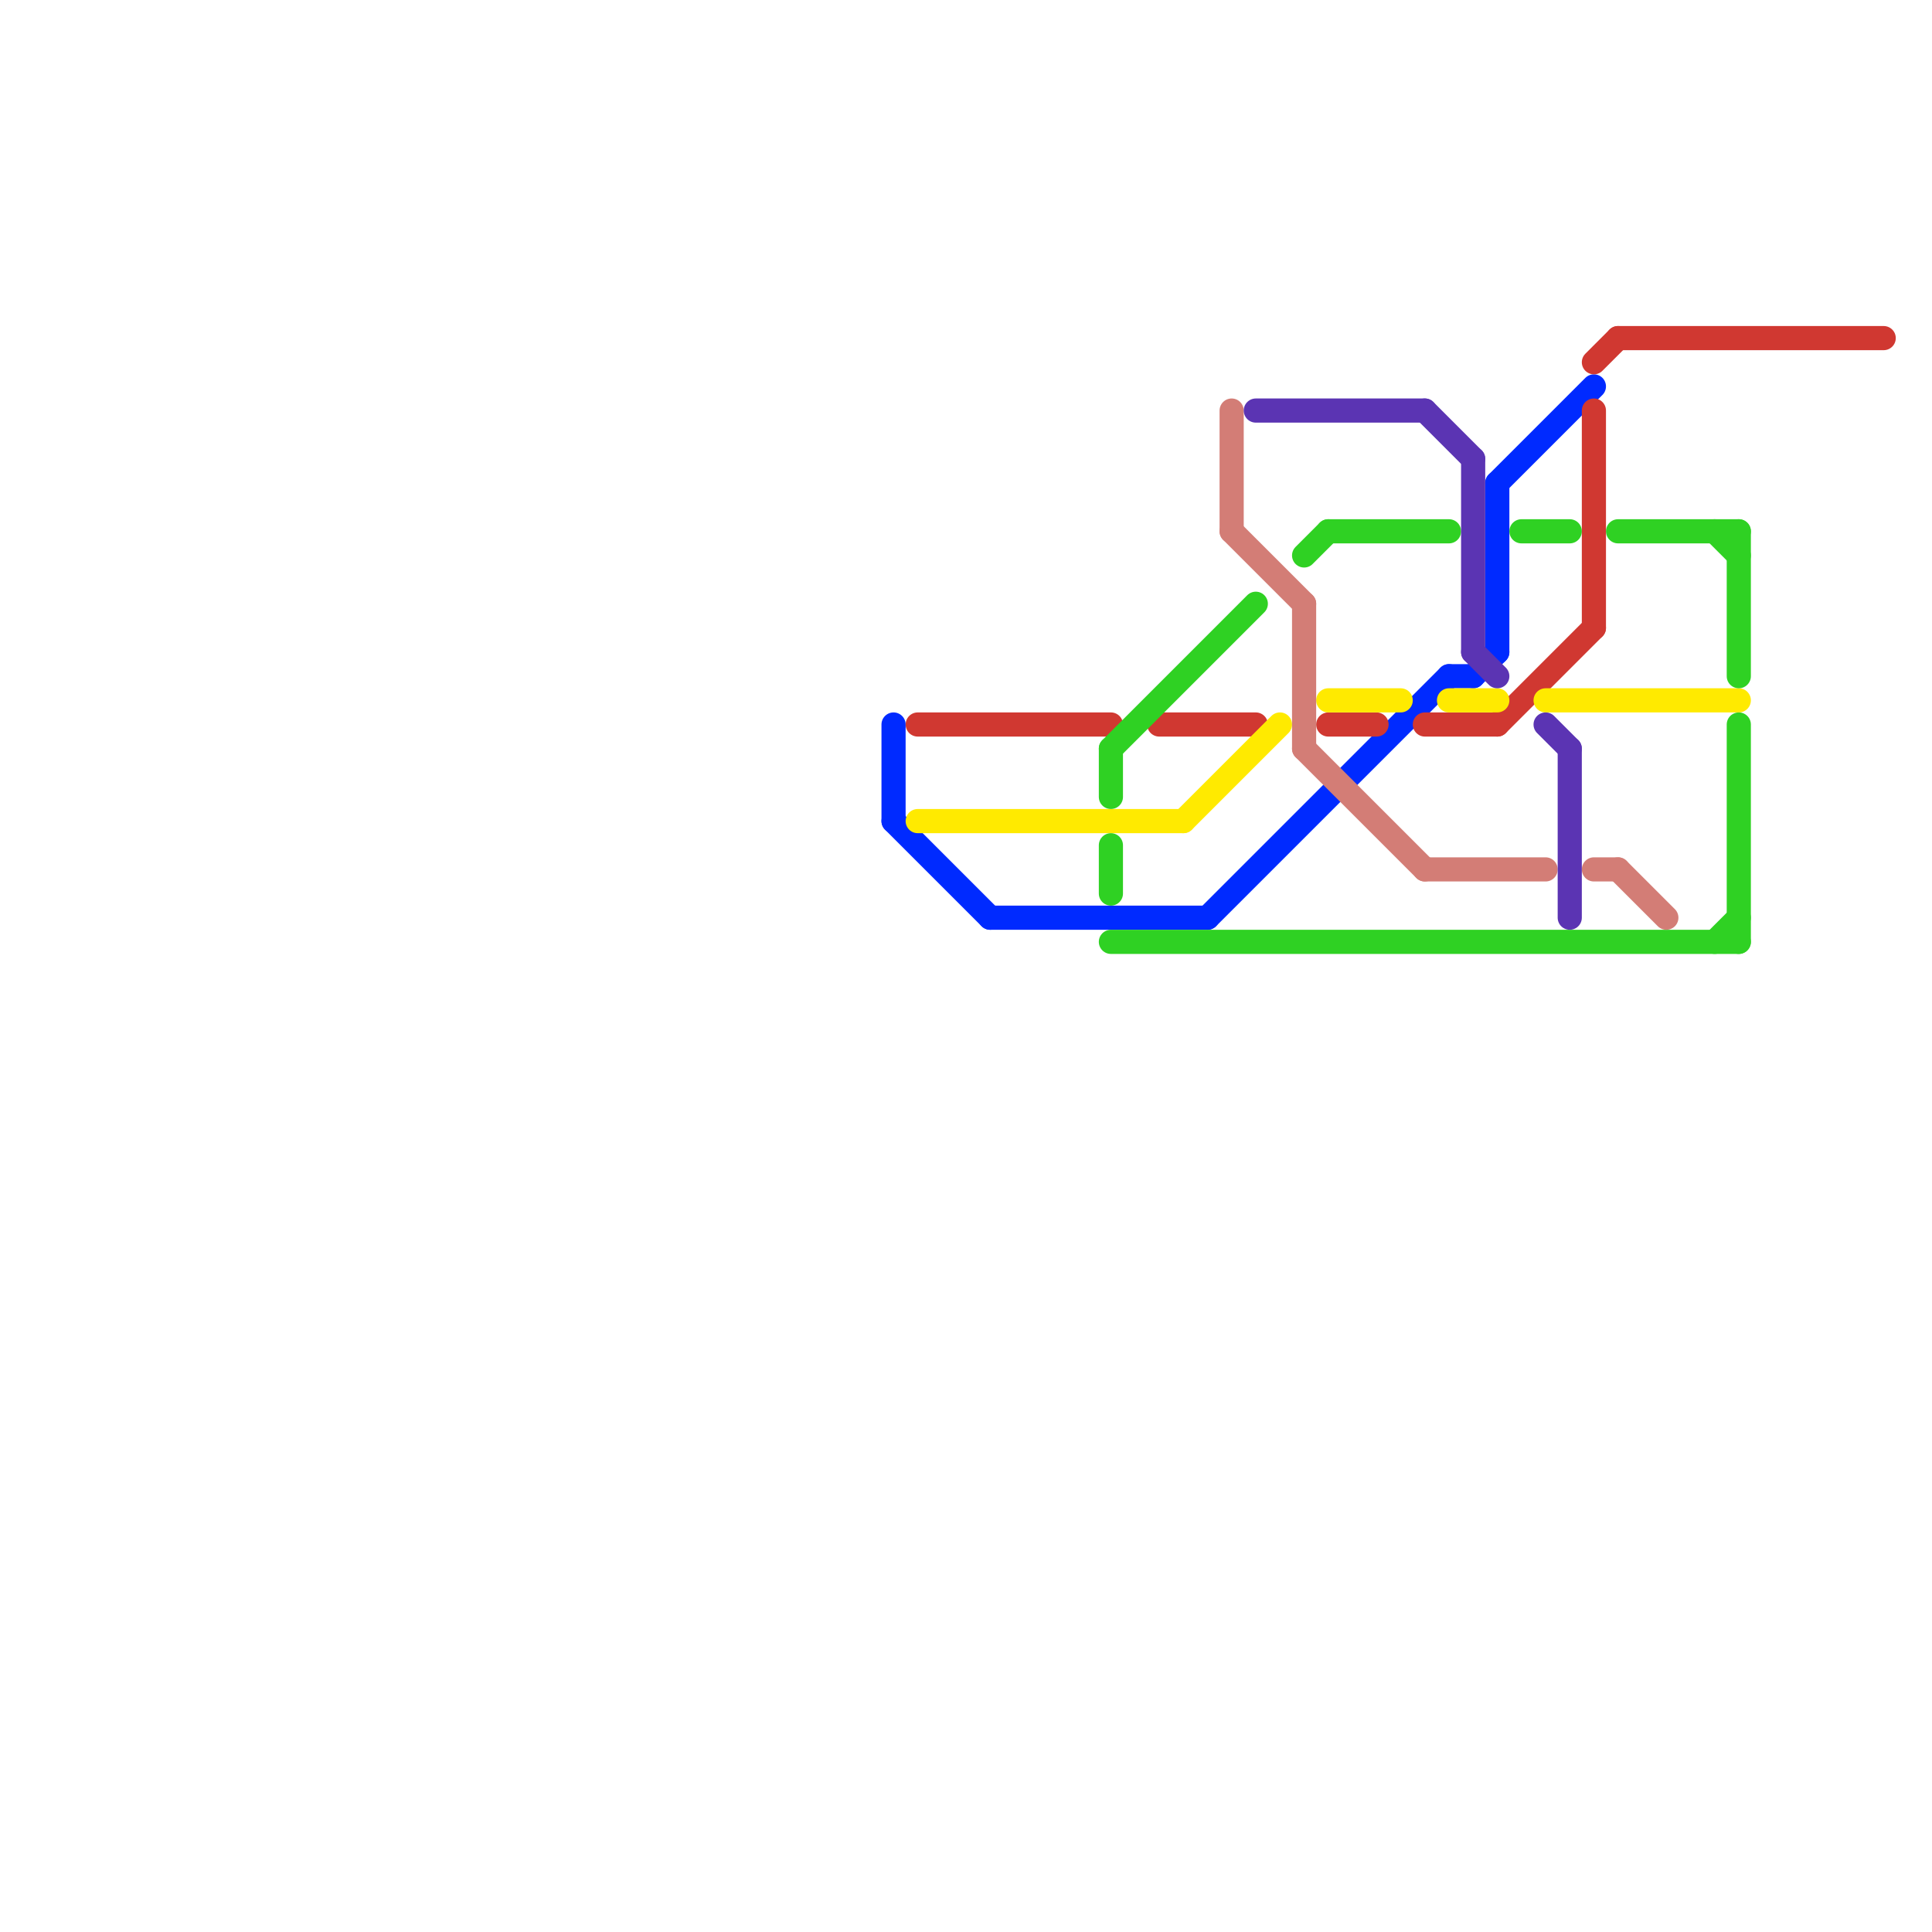 
<svg version="1.1" xmlns="http://www.w3.org/2000/svg" viewBox="0 0 80 80">
<style>text { font: 1px Helvetica; font-weight: 600; white-space: pre; dominant-baseline: central; } line { stroke-width: 1; fill: none; stroke-linecap: round; stroke-linejoin: round; } .c0 { stroke: #002aff } .c1 { stroke: #d03831 } .c2 { stroke: #ffea00 } .c3 { stroke: #2fd123 } .c4 { stroke: #d37d76 } .c5 { stroke: #5b34b3 }</style><defs><g id="wm-xf"><circle r="1.2" fill="#000"/><circle r="0.9" fill="#fff"/><circle r="0.6" fill="#000"/><circle r="0.3" fill="#fff"/></g><g id="wm"><circle r="0.6" fill="#000"/><circle r="0.3" fill="#fff"/></g></defs><line class="c0" x1="50" y1="38" x2="60" y2="28"/><line class="c0" x1="62" y1="20" x2="66" y2="16"/><line class="c0" x1="60" y1="28" x2="61" y2="28"/><line class="c0" x1="62" y1="20" x2="62" y2="27"/><line class="c0" x1="41" y1="38" x2="50" y2="38"/><line class="c0" x1="37" y1="30" x2="37" y2="34"/><line class="c0" x1="37" y1="34" x2="41" y2="38"/><line class="c0" x1="61" y1="28" x2="62" y2="27"/><line class="c1" x1="66" y1="17" x2="66" y2="26"/><line class="c1" x1="66" y1="15" x2="67" y2="14"/><line class="c1" x1="48" y1="30" x2="52" y2="30"/><line class="c1" x1="59" y1="30" x2="62" y2="30"/><line class="c1" x1="38" y1="30" x2="46" y2="30"/><line class="c1" x1="62" y1="30" x2="66" y2="26"/><line class="c1" x1="55" y1="30" x2="57" y2="30"/><line class="c1" x1="67" y1="14" x2="78" y2="14"/><line class="c2" x1="60" y1="29" x2="62" y2="29"/><line class="c2" x1="49" y1="34" x2="53" y2="30"/><line class="c2" x1="64" y1="29" x2="72" y2="29"/><line class="c2" x1="55" y1="29" x2="58" y2="29"/><line class="c2" x1="38" y1="34" x2="49" y2="34"/><line class="c3" x1="46" y1="39" x2="72" y2="39"/><line class="c3" x1="54" y1="23" x2="55" y2="22"/><line class="c3" x1="46" y1="31" x2="46" y2="33"/><line class="c3" x1="55" y1="22" x2="60" y2="22"/><line class="c3" x1="46" y1="35" x2="46" y2="37"/><line class="c3" x1="71" y1="22" x2="72" y2="23"/><line class="c3" x1="46" y1="31" x2="52" y2="25"/><line class="c3" x1="72" y1="22" x2="72" y2="28"/><line class="c3" x1="71" y1="39" x2="72" y2="38"/><line class="c3" x1="63" y1="22" x2="65" y2="22"/><line class="c3" x1="67" y1="22" x2="72" y2="22"/><line class="c3" x1="72" y1="30" x2="72" y2="39"/><line class="c4" x1="66" y1="36" x2="67" y2="36"/><line class="c4" x1="51" y1="22" x2="54" y2="25"/><line class="c4" x1="51" y1="17" x2="51" y2="22"/><line class="c4" x1="67" y1="36" x2="69" y2="38"/><line class="c4" x1="54" y1="25" x2="54" y2="31"/><line class="c4" x1="59" y1="36" x2="64" y2="36"/><line class="c4" x1="54" y1="31" x2="59" y2="36"/><line class="c5" x1="65" y1="31" x2="65" y2="38"/><line class="c5" x1="61" y1="27" x2="62" y2="28"/><line class="c5" x1="59" y1="17" x2="61" y2="19"/><line class="c5" x1="64" y1="30" x2="65" y2="31"/><line class="c5" x1="61" y1="19" x2="61" y2="27"/><line class="c5" x1="52" y1="17" x2="59" y2="17"/>
</svg>
